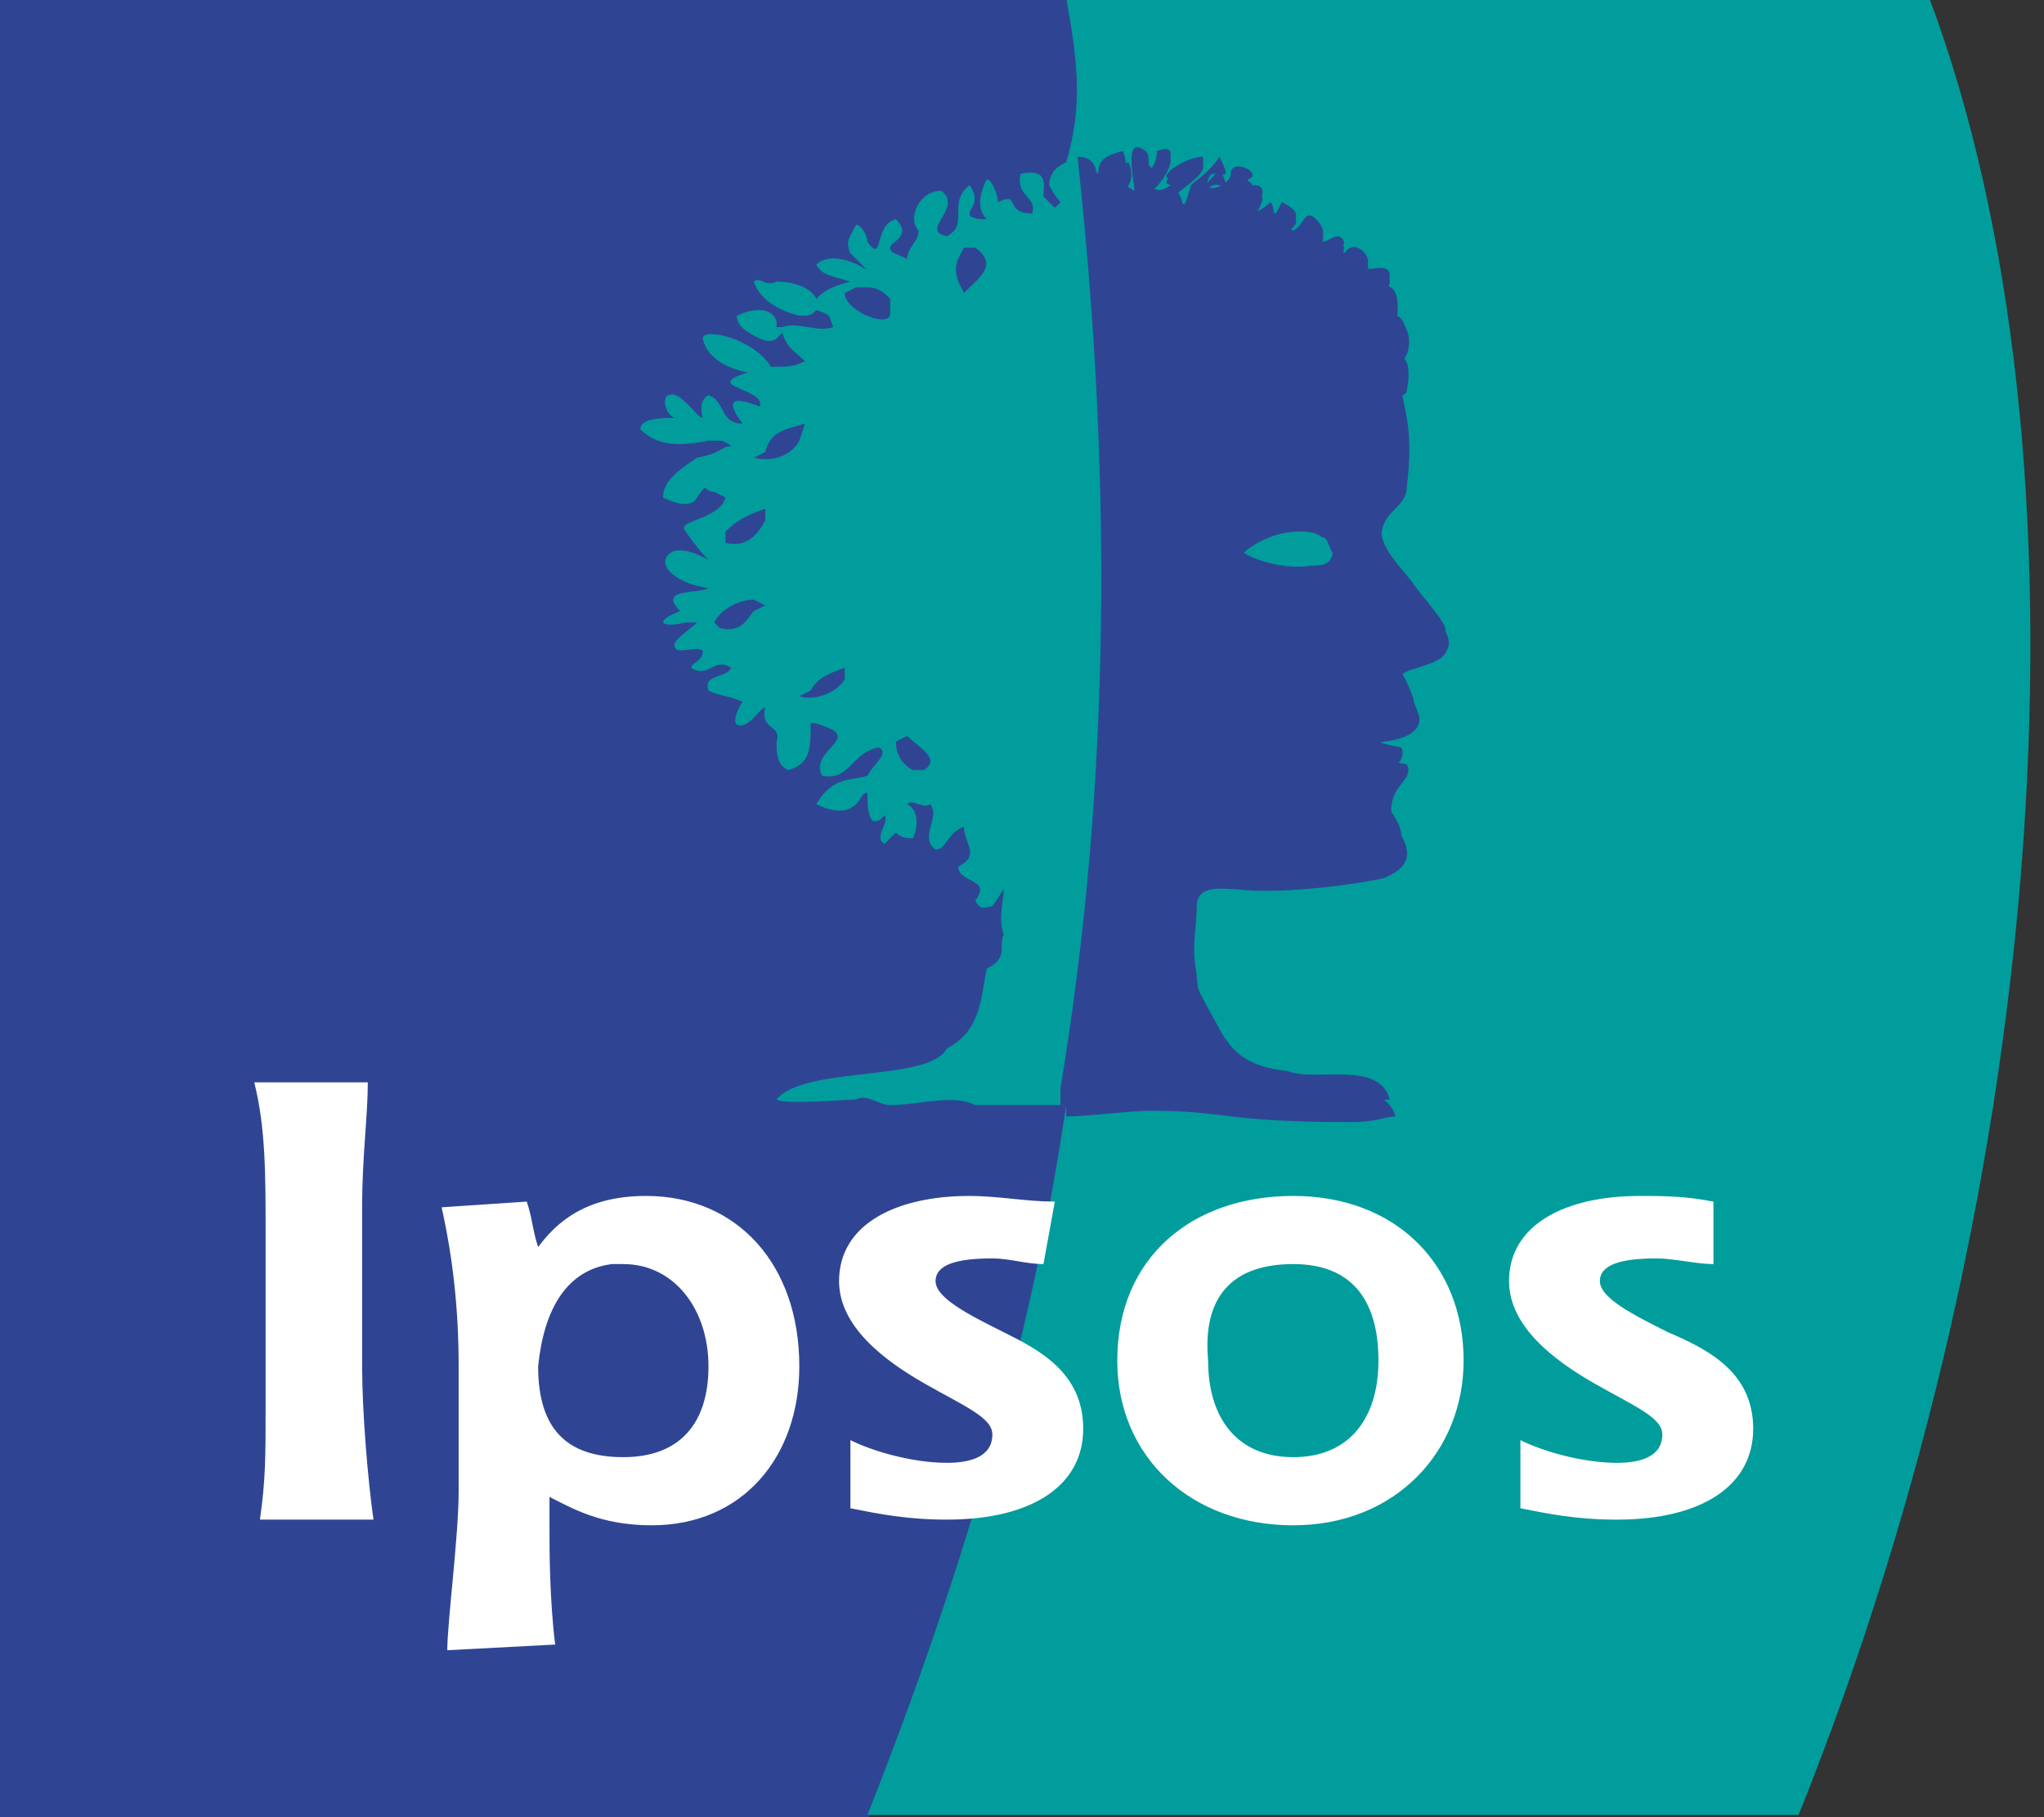 <?xml version="1.0" encoding="utf-8"?>
<!-- Generator: Adobe Illustrator 21.1.0, SVG Export Plug-In . SVG Version: 6.00 Build 0)  -->
<svg version="1.1" id="Ebene_1" xmlns="http://www.w3.org/2000/svg" xmlns:xlink="http://www.w3.org/1999/xlink" x="0px" y="0px"
	 viewBox="0 0 36 32" style="enable-background:new 0 0 36 32;" xml:space="preserve">
<rect x="0" y="0" width="36" height="32" fill="#333333" stroke="none"/>
<style type="text/css">
	.st0{fill:#2F4594;}
	.st1{fill:#009D9C;}
	.st2{fill:#FFFFFF;}
</style>
<g id="layer1" transform="translate(-323.822,-485.64)">
	<path id="path2740" class="st0" d="M323.8,485.6v32h31.7c2.3-12,3.3-21,2.3-32L323.8,485.6z"/>
	<path id="path2522" class="st0" d="M342.6,505.2c-0.7,4.1-1.8,8.2-3.5,12.5h0h-15.3v-32h18.8c0.2,1.1,0.3,1.8,0.4,2.9
		c0,0-0.3,0.1-0.3,0.4c0,0.3,0.2,0.3,0.2,0.3l-0.1,0.1c0,0-0.2-0.2-0.2-0.2c0-0.2,0.1-0.5-0.4-0.4c-0.2,0.4,0.3,0.5,0.2,0.7
		c-0.5,0-0.2-0.4-0.6-0.2c0-0.1-0.1-0.4-0.2-0.4c-0.1,0.2-0.2,0.5,0,0.7c-0.1,0-0.3,0-0.3-0.1c-0.1-0.1,0.1-0.2,0-0.5
		c-0.5,0.2,0,0.7-0.4,0.9c-0.5-0.1,0.3-0.4-0.1-0.8c-0.4,0.1-0.6,0.5-0.4,0.7c0,0.2-0.2,0.3-0.2,0.5c-0.2,0-0.3-0.1-0.3-0.2
		c0-0.1,0.4-0.2,0.1-0.5c-0.4,0.1-0.1,0.7-0.5,0.4c0-0.2-0.1-0.3-0.2-0.3c-0.2,0.1-0.2,0.3-0.1,0.5l0.2,0.2c0,0,0.1,0.1,0.1,0.1
		c-0.3-0.2-0.7-0.4-0.9-0.1c0,0.2,0.2,0.2,0.6,0.3c-0.4,0-0.5,0.2-0.6,0.3c0-0.3-0.4-0.3-0.7-0.3c-0.2,0-0.3-0.1-0.4,0
		c0.1,0.3,0.4,0.5,0.8,0.6c0.2,0,0.2,0,0.3-0.1c0.2,0.1,0.2,0.1,0.3,0.3c-0.3,0.1-0.6,0-0.9,0c0,0-0.1,0-0.1,0c0,0,0-0.1,0-0.1
		c-0.1-0.3-0.5-0.2-0.7-0.1c0,0.2,0.2,0.4,0.4,0.4c0.2,0.1,0.3,0,0.3,0l0.1-0.1c0.1,0.4,0.2,0.4,0.4,0.5c-0.2,0.1-0.3,0.1-0.6,0.1
		c-0.3-0.5-1.3-0.7-1.2-0.5c0.1,0.5,0.8,0.6,0.8,0.6s-0.4,0.1-0.3,0.2c0.1,0.1,0.5,0.2,0.5,0.4c-0.5-0.2-0.6-0.1-0.3,0.3
		c-0.4,0-0.3-0.4-0.6-0.5c-0.2,0.1-0.1,0.4-0.1,0.4c-0.1-0.1-0.3-0.5-0.6-0.4c-0.1,0.1-0.1,0.3,0.1,0.4c-0.2,0-0.5,0-0.6,0.2
		c0.3,0.2,0.7,0.2,1.2,0.2c0,0,0.1,0,0.2,0c0.1,0,0.2,0.1,0.2,0.1c-0.3,0.1-0.1,0.1-0.6,0.2c-0.3,0.2-0.6,0.3-0.6,0.7
		c0.2,0.1,0.4,0.2,0.6,0c0.2-0.3,0.2-0.1,0.3-0.1l0.2,0.1c-0.1,0.3-0.9,0.3-0.7,0.6c0.1,0.2,0.4,0.5,0.4,0.5s-0.5-0.3-0.7-0.1
		c-0.1,0.2,0.2,0.5,0.7,0.6c-0.2,0.1-0.9,0-0.5,0.4c-0.5,0.2-0.3,0.3,0.1,0.2l0.2,0c-0.1,0.1-0.5,0.2-0.4,0.4c0,0.2,0.4,0,0.5,0.1
		c0,0.2-0.2,0.3-0.2,0.3c0.3,0.2,0.4-0.2,0.7,0c-0.1,0.2-0.5,0.1-0.4,0.4c0.2,0.1,0.4,0.1,0.6,0.2c0,0-0.2,0.4-0.1,0.4
		c0.2,0.1,0.4-0.2,0.5-0.3c-0.1,0.4,0.3,0.3,0.2,0.6c0,0.2,0,0.4,0.2,0.5c0.4-0.1,0.4-0.4,0.4-0.8c0-0.1,0.4,0.1,0.4,0.1
		c0.2,0.2-0.4,0.3-0.2,0.8c0.6,0.1,0.6-0.4,1-0.5c0.2,0.1-0.1,0.4-0.2,0.5c-0.3,0.2-0.6,0-0.9,0.5c0.4,0.2,0.6,0,0.7,0
		c0.1-0.1,0.1-0.1,0.2-0.2c0,0.2,0,0.4,0.1,0.5c0.1,0,0.1-0.1,0.2-0.1c0.1,0.1-0.2,0.4,0,0.5c0.2,0,0.2-0.2,0.2-0.2
		c0.1,0.1,0.2,0.1,0.3,0.1c0.1-0.1,0.1-0.5-0.1-0.6c0.1-0.1,0.3,0.1,0.4,0c0.2,0.2-0.2,0.6,0.1,0.8c0.3,0,0.3-0.3,0.5-0.4
		c0,0.3,0.3,0.5-0.1,0.7c0,0.3,0.5,0.2,0.3,0.6c0.1,0.2,0.2,0.1,0.3,0.1l0.2-0.3c-0.1,0.2-0.1,0.6,0,0.8c-0.1,0.2,0.1,0.4-0.3,0.6
		c-0.1,0.5-0.1,1-0.7,1.4c-0.3,0.6-2.5,0.3-3,0.9c0.1,0.1,1.2,0.1,1.4,0c0.2-0.1,0.4,0.1,0.6,0.1c0.5,0,1.1-0.2,1.5,0
		C341.6,505.1,342.1,505.2,342.6,505.2L342.6,505.2"/>
	<path id="path2524" class="st1" d="M342.6,485.6h15.2c3,8,2.2,20.8-2.3,32h-16.4c1.7-4.3,2.9-8.4,3.5-12.5c-0.5,0-1,0-1.6,0
		c-0.4-0.2-1,0-1.5,0c-0.2,0-0.4-0.2-0.6-0.1c-0.1,0-1.3,0.1-1.4,0c0.5-0.6,2.7-0.3,3-0.9c0.6-0.3,0.6-0.9,0.7-1.4
		c0.4-0.2,0.2-0.4,0.3-0.6c-0.1-0.3,0-0.6,0-0.8l-0.2,0.3c-0.1,0-0.2,0.1-0.3-0.1c0.3-0.4-0.3-0.3-0.3-0.6c0.4-0.2,0.1-0.4,0.1-0.7
		c-0.3,0.1-0.3,0.4-0.5,0.4c-0.3-0.2,0.1-0.6-0.1-0.8c-0.1,0.1-0.3-0.1-0.4,0c0.2,0.1,0.2,0.4,0.1,0.6c-0.1,0-0.2,0-0.3-0.1
		c0,0-0.1,0.1-0.2,0.2c-0.2-0.1,0.1-0.4,0-0.5c-0.1,0.1-0.1,0.1-0.2,0.1c-0.1-0.1-0.1-0.3-0.1-0.5c-0.1,0-0.1,0.1-0.2,0.2
		c-0.1,0.1-0.3,0.2-0.7,0c0.3-0.5,0.6-0.4,0.9-0.5c0.1-0.2,0.4-0.4,0.2-0.5c-0.5,0.1-0.5,0.6-1,0.5c-0.2-0.4,0.5-0.6,0.2-0.8
		c0,0-0.4-0.2-0.4-0.1c0,0.4,0,0.7-0.4,0.8c-0.2-0.1-0.2-0.3-0.2-0.5c0.1-0.3-0.3-0.2-0.2-0.6c-0.1,0-0.3,0.4-0.5,0.3
		c-0.1-0.1,0.1-0.4,0.1-0.4c-0.2-0.1-0.4-0.1-0.6-0.2c-0.1-0.3,0.3-0.2,0.4-0.4c-0.3-0.2-0.4,0.2-0.7,0c0-0.1,0.2-0.1,0.2-0.3
		c-0.1-0.1-0.5,0.1-0.5-0.1c0-0.1,0.3-0.3,0.4-0.4l-0.2,0c-0.4,0.1-0.6,0-0.1-0.2c-0.4-0.4,0.3-0.3,0.5-0.4
		c-0.6-0.1-0.9-0.4-0.7-0.6c0.2-0.2,0.7,0.1,0.7,0.1s-0.2-0.2-0.4-0.5c-0.2-0.2,0.6-0.2,0.7-0.6l-0.2-0.1c-0.2,0-0.1-0.2-0.3,0.1
		c-0.1,0.2-0.4,0.1-0.6,0c0-0.3,0.3-0.5,0.6-0.7c0.5-0.1,0.4-0.2,0.6-0.2c0,0-0.1-0.1-0.2-0.1c-0.1,0-0.2,0-0.2,0
		c-0.5,0.1-0.9,0.1-1.2-0.2c0-0.2,0.4-0.2,0.6-0.2c-0.2-0.1-0.2-0.4-0.1-0.4c0.2-0.1,0.5,0.4,0.6,0.4c0,0-0.1-0.3,0.1-0.4
		c0.3,0.1,0.2,0.5,0.6,0.5c-0.3-0.4-0.2-0.5,0.3-0.3c0.1-0.2-0.4-0.3-0.5-0.4c-0.1-0.1,0.3-0.2,0.3-0.2s-0.7-0.1-0.8-0.6
		c0-0.2,0.9,0,1.2,0.5c0.3,0,0.4,0,0.6-0.1c-0.2-0.2-0.3-0.2-0.4-0.5l-0.1,0.1c0,0-0.1,0.1-0.3,0c-0.2-0.1-0.4-0.2-0.4-0.4
		c0.2-0.1,0.6-0.2,0.7,0.1c0,0,0,0.1,0,0.1c0,0,0.1,0,0.1,0c0.3-0.1,0.6,0.1,0.9,0c-0.1-0.2,0-0.2-0.3-0.3c-0.1,0.1-0.1,0.1-0.3,0.1
		c-0.4-0.1-0.7-0.3-0.8-0.6c0.1-0.1,0.2,0.1,0.4,0c0.3,0,0.6,0.1,0.7,0.3c0.1-0.1,0.2-0.2,0.6-0.3c-0.3-0.1-0.5-0.1-0.6-0.3
		c0.2-0.2,0.6-0.1,0.9,0.1c0,0-0.1-0.1-0.1-0.1l-0.2-0.2c-0.1-0.2,0-0.3,0.1-0.5c0.1,0,0.2,0.2,0.2,0.3c0.3,0.4,0.1-0.3,0.5-0.4
		c0.3,0.3-0.1,0.4-0.1,0.5c0,0.1,0.1,0.1,0.3,0.2c0-0.2,0.2-0.3,0.2-0.5c-0.2-0.2,0-0.7,0.4-0.7c0.4,0.3-0.4,0.7,0.1,0.8
		c0.4-0.2,0-0.6,0.4-0.9c0.2,0.3,0,0.4,0,0.5c0,0.1,0.2,0.1,0.3,0.1c-0.2-0.2-0.1-0.5,0-0.7c0.1,0,0.2,0.3,0.2,0.4
		c0.4-0.2,0.1,0.2,0.6,0.2c0.1-0.3-0.3-0.3-0.2-0.7c0.5-0.1,0.4,0.2,0.4,0.4c0,0,0.2,0.2,0.2,0.2l0.1-0.1c0,0-0.1-0.1-0.2-0.3
		c0-0.3,0.3-0.4,0.3-0.4C342.9,487.5,342.8,486.7,342.6,485.6 M348.7,495.9c-0.3-0.4-0.8-0.8-0.4-1.3c0.2-0.2,0.3-0.3,0.3-0.5
		c0.1-0.8,0-1.1-0.1-1.6c0,0,0.1,0,0.1-0.1c0.1-0.4-0.1-0.5-0.1-0.5c0.2-0.1,0.1-0.7-0.1-0.7c0.1-0.2,0-0.6-0.2-0.5
		c0,0,0.1-0.1,0.1-0.2c0-0.3-0.5,0-0.4-0.2c0.1-0.1-0.2-0.5-0.4-0.2c-0.1-0.1,0.1-0.2-0.1-0.3c-0.1,0-0.2,0.1-0.3,0.1
		c0-0.1,0.1-0.2-0.1-0.4c-0.2-0.2-0.2,0.1-0.4,0.2c-0.3-0.1,0.4-0.2-0.2-0.5c-0.2,0.4-0.1,0.1-0.2,0c0,0-0.1,0.1-0.3,0.2
		c0.1-0.2,0.3-0.5,0-0.5c-0.3,0.2-0.1,0-0.1-0.1c0.3-0.1-0.3-0.4-0.3-0.1c0,0.2-0.5,0.4-0.4,0.1c0.1-0.3,0.5,0.2,0.2-0.4
		c-0.2,0.3-0.4,0.4-0.5,0.5c-0.2,0.7-0.1,0.1-0.3,0.1c0.2-0.2,0.6-0.4,0.5-0.6c-0.3,0-0.9,0.4-0.5,0.4c0,0.1-0.3,0.3-0.4,0.1
		c0.2-0.1,0.6-0.8,0.1-0.6c0,0,0,0.2-0.1,0.3c-0.1-0.1,0-0.2-0.1-0.3c-0.4-0.3-0.2,0.5-0.2,0.7c-0.5-0.3,0-0.2-0.2-0.7
		c-0.4,0.1-0.5,0.2-0.4,0.7c-0.1,0.1-0.2,0.3-0.2,0.1c0.2-0.3,0.2-0.7-0.2-0.7c0.6,5.5,0.6,11-0.3,16.4l0,0.3c0.4,0,1.1-0.1,1.5-0.2
		c1.3,0,1.3,0.2,3.5,0.2c0.5,0,0.6-0.1,0.8-0.1c-0.2-0.7-1.3-0.3-1.8-0.5c-1-0.1-1.1-0.6-1.4-1.1c-0.1-0.2-0.3-0.5-0.3-0.9
		c-0.1-0.5,0-0.8,0-1.2c0-0.4,0.5-0.3,0.7-0.3c0.8,0.1,2.2-0.1,2.6-0.2c0.5-0.2,0.5-0.5,0.2-0.9c-0.1-0.2-0.1-0.4,0-0.6
		c0.1-0.2,0.3-0.3,0.2-0.5c0,0-1.2-0.2-0.4-0.4c0.8-0.1,0.6-0.5,0.6-0.5s-0.1-0.3-0.3-0.6c-0.1-0.2,0.7-0.2,0.8-0.5
		C349.5,496.8,348.9,496.2,348.7,495.9"/>
	<path id="path2526" class="st1" d="M346.9,495.6c-0.5,0.1-1.3-0.2-1.2-0.3c0.3-0.2,0.9-0.5,1.4-0.3c0.1,0,0.1,0.1,0.2,0.3
		C347.3,495.6,347.1,495.6,346.9,495.6"/>
	<path id="path2528" class="st0" d="M344,488.4c-0.2,0-0.1,0.6-0.1,0.8c-0.5-0.3,0-0.2-0.2-0.7c-0.4,0.1-0.5,0.2-0.4,0.7
		c-0.1,0.1-0.2,0.4-0.2,0.1c0.2-0.3,0.2-0.7-0.2-0.7c0.6,5.5,0.6,11-0.3,16.4l0,0.3c0.4,0,1.1-0.1,1.5-0.1c1.3,0,1.3,0.2,3.5,0.2
		c0.5,0,0.6-0.1,0.8-0.1c-0.2-0.7-1.3-0.3-1.8-0.5c-1-0.1-1.1-0.6-1.4-1.1c-0.1-0.2-0.3-0.5-0.3-0.9c-0.1-0.5,0-0.8,0-1.2
		c0-0.4,0.5-0.3,0.7-0.3c0.8,0.1,2.2-0.1,2.6-0.2c0.5-0.2,0.5-0.5,0.2-0.9c-0.1-0.2-0.1-0.4,0-0.6c0.1-0.2,0.3-0.3,0.2-0.5
		c0,0-1.2-0.2-0.4-0.4c0.8-0.1,0.6-0.5,0.6-0.5s-0.1-0.3-0.3-0.6c-0.1-0.2,0.7-0.2,0.8-0.5c0.2-0.3-0.4-0.8-0.6-1.1
		c-0.3-0.4-0.8-0.8-0.4-1.3c0.2-0.2,0.3-0.3,0.3-0.5c0.1-0.8,0-1.1-0.1-1.6c0,0,0.1,0,0.1-0.1c0.1-0.4-0.1-0.5-0.1-0.5
		c0.2-0.1,0.2-0.7-0.1-0.7c0.1-0.2,0-0.6-0.2-0.5c0,0,0.1-0.1,0.1-0.2c0-0.3-0.5,0-0.4-0.2c0.1-0.1-0.2-0.5-0.4-0.2
		c-0.1-0.1,0.1-0.2-0.1-0.3c-0.1,0-0.2,0.1-0.3,0.1c0-0.1,0.1-0.2-0.1-0.4c-0.2-0.2-0.2,0.1-0.4,0.2c-0.3-0.1,0.4-0.2-0.2-0.5
		c-0.2,0.4-0.1,0.1-0.2,0c0,0-0.1,0.1-0.3,0.2c0.1-0.2,0.3-0.5,0-0.4c-0.3,0.2-0.1-0.1-0.1-0.1c0.3-0.1-0.3-0.4-0.3-0.1
		c0,0.2-0.5,0.4-0.4,0.1c0.1-0.3,0.5,0.2,0.2-0.4c-0.2,0.3-0.4,0.4-0.5,0.5c-0.2,0.7-0.1,0.1-0.3,0c0.2-0.2,0.6-0.4,0.5-0.6
		c-0.3,0-0.9,0.4-0.5,0.4c0,0.1-0.3,0.3-0.4,0.1c0.2-0.1,0.6-0.8,0.1-0.6c0,0,0,0.2-0.1,0.3c-0.1-0.1,0-0.2-0.1-0.3
		C344.1,488.4,344.1,488.4,344,488.4z M340.8,490c-0.1,0.2-0.2,0.3-0.1,0.6l0.1,0.2c0.3-0.3,0.6-0.5,0.2-0.8L340.8,490z
		 M339.1,490.7c-0.1,0-0.1,0-0.2,0l-0.2,0.1c0,0.3,0.7,0.6,0.8,0.4l0-0.3C339.4,490.8,339.3,490.7,339.1,490.7z M338,493.1
		c-0.3,0.1-0.6,0.1-0.7,0.5l-0.2,0.1c0.4,0.1,0.7-0.1,0.8-0.3L338,493.1z M337.3,494.6c-0.3,0.1-0.5,0.2-0.7,0.4v0.2
		c0.4,0.1,0.6-0.2,0.7-0.4L337.3,494.6z M346.7,495c0.1,0,0.3,0,0.4,0.1c0.1,0,0.1,0.1,0.2,0.3c0,0.3-0.2,0.3-0.4,0.3
		c-0.5,0.1-1.3-0.2-1.2-0.3C345.9,495.2,346.3,495,346.7,495z M337.1,496.2c-0.3,0-0.6,0.2-0.7,0.4l0.1,0.1c0.4,0.1,0.5-0.2,0.6-0.3
		l0.2-0.1C337.1,496.2,337.1,496.2,337.1,496.2z M338.7,497.4c-0.3,0.1-0.5,0.2-0.6,0.4l-0.2,0.1c0.3,0.1,0.7-0.1,0.8-0.3
		L338.7,497.4z M339.6,498.7c0,0.2,0.1,0.4,0.3,0.5l0.2,0c0.3-0.2-0.1-0.4-0.3-0.6L339.6,498.7z"/>
	<path id="path2544" class="st2" d="M328.3,504.7c0.2,0.8,0.2,1.6,0.2,2.7v3c0,0.9,0,1.3-0.1,2h2c-0.1-0.7-0.2-1.9-0.2-2.7v-2.8
		c0-0.9,0.1-1.6,0.1-2.2H328.3z M335.2,506.7c-1.1,0-1.6,0.5-1.9,0.9c-0.1-0.3-0.1-0.5-0.2-0.8l-1.5,0.1c0.2,0.9,0.3,1.8,0.3,2.8
		v2.2c0,0.8-0.2,2.3-0.2,2.8l1.9-0.1c-0.1-0.8-0.1-1.7-0.1-2v-0.6c0.4,0.2,0.9,0.5,1.8,0.5c1.6,0,2.6-1.2,2.6-2.8
		C337.9,507.9,336.8,506.7,335.2,506.7z M340.9,506.7c-1.3,0-2.3,0.5-2.3,1.5c0,0.8,0.8,1.4,1.5,1.8c0.7,0.4,1.2,0.6,1.2,0.9
		c0,0.4-0.4,0.5-0.8,0.5c-0.6,0-1.3-0.2-1.7-0.4v1.2c0.5,0.1,1,0.2,1.7,0.2c1.5,0,2.4-0.6,2.4-1.6c0-1-0.8-1.4-1.4-1.7
		c-0.6-0.3-1.2-0.6-1.2-0.9c0-0.3,0.4-0.4,1-0.4c0.3,0,0.6,0.1,0.9,0.1l0.2-1.1C341.9,506.8,341.4,506.7,340.9,506.7z M346.6,506.7
		c-1.8,0-3.1,1.1-3.1,2.9c0,1.7,1.3,2.9,3.1,2.9c1.8,0,3-1.3,3-2.9C349.6,507.9,348.4,506.7,346.6,506.7z M352.7,506.7
		c-1.3,0-2.3,0.5-2.3,1.5c0,0.8,0.8,1.4,1.5,1.8c0.7,0.4,1.2,0.6,1.2,0.9c0,0.4-0.4,0.5-0.8,0.5c-0.6,0-1.3-0.2-1.7-0.4v1.2
		c0.5,0.1,1,0.2,1.7,0.2c1.5,0,2.4-0.6,2.4-1.6c0-1-0.8-1.4-1.5-1.7c-0.6-0.3-1.2-0.6-1.2-0.9c0-0.3,0.4-0.4,1-0.4
		c0.3,0,0.7,0.1,1,0.1v-1.1C353.5,506.7,353.1,506.7,352.7,506.7z M334.6,507.9c0.1,0,0.1,0,0.2,0c0.9,0,1.5,0.8,1.5,1.8
		c0,1-0.5,1.6-1.5,1.6c-1,0-1.5-0.5-1.5-1.6C333.4,508.7,333.8,508,334.6,507.9z M346.6,507.9c1,0,1.5,0.6,1.5,1.7
		c0,1-0.5,1.7-1.5,1.7c-1,0-1.5-0.7-1.5-1.7C345,508.5,345.5,507.9,346.6,507.9z"/>
</g>
</svg>
